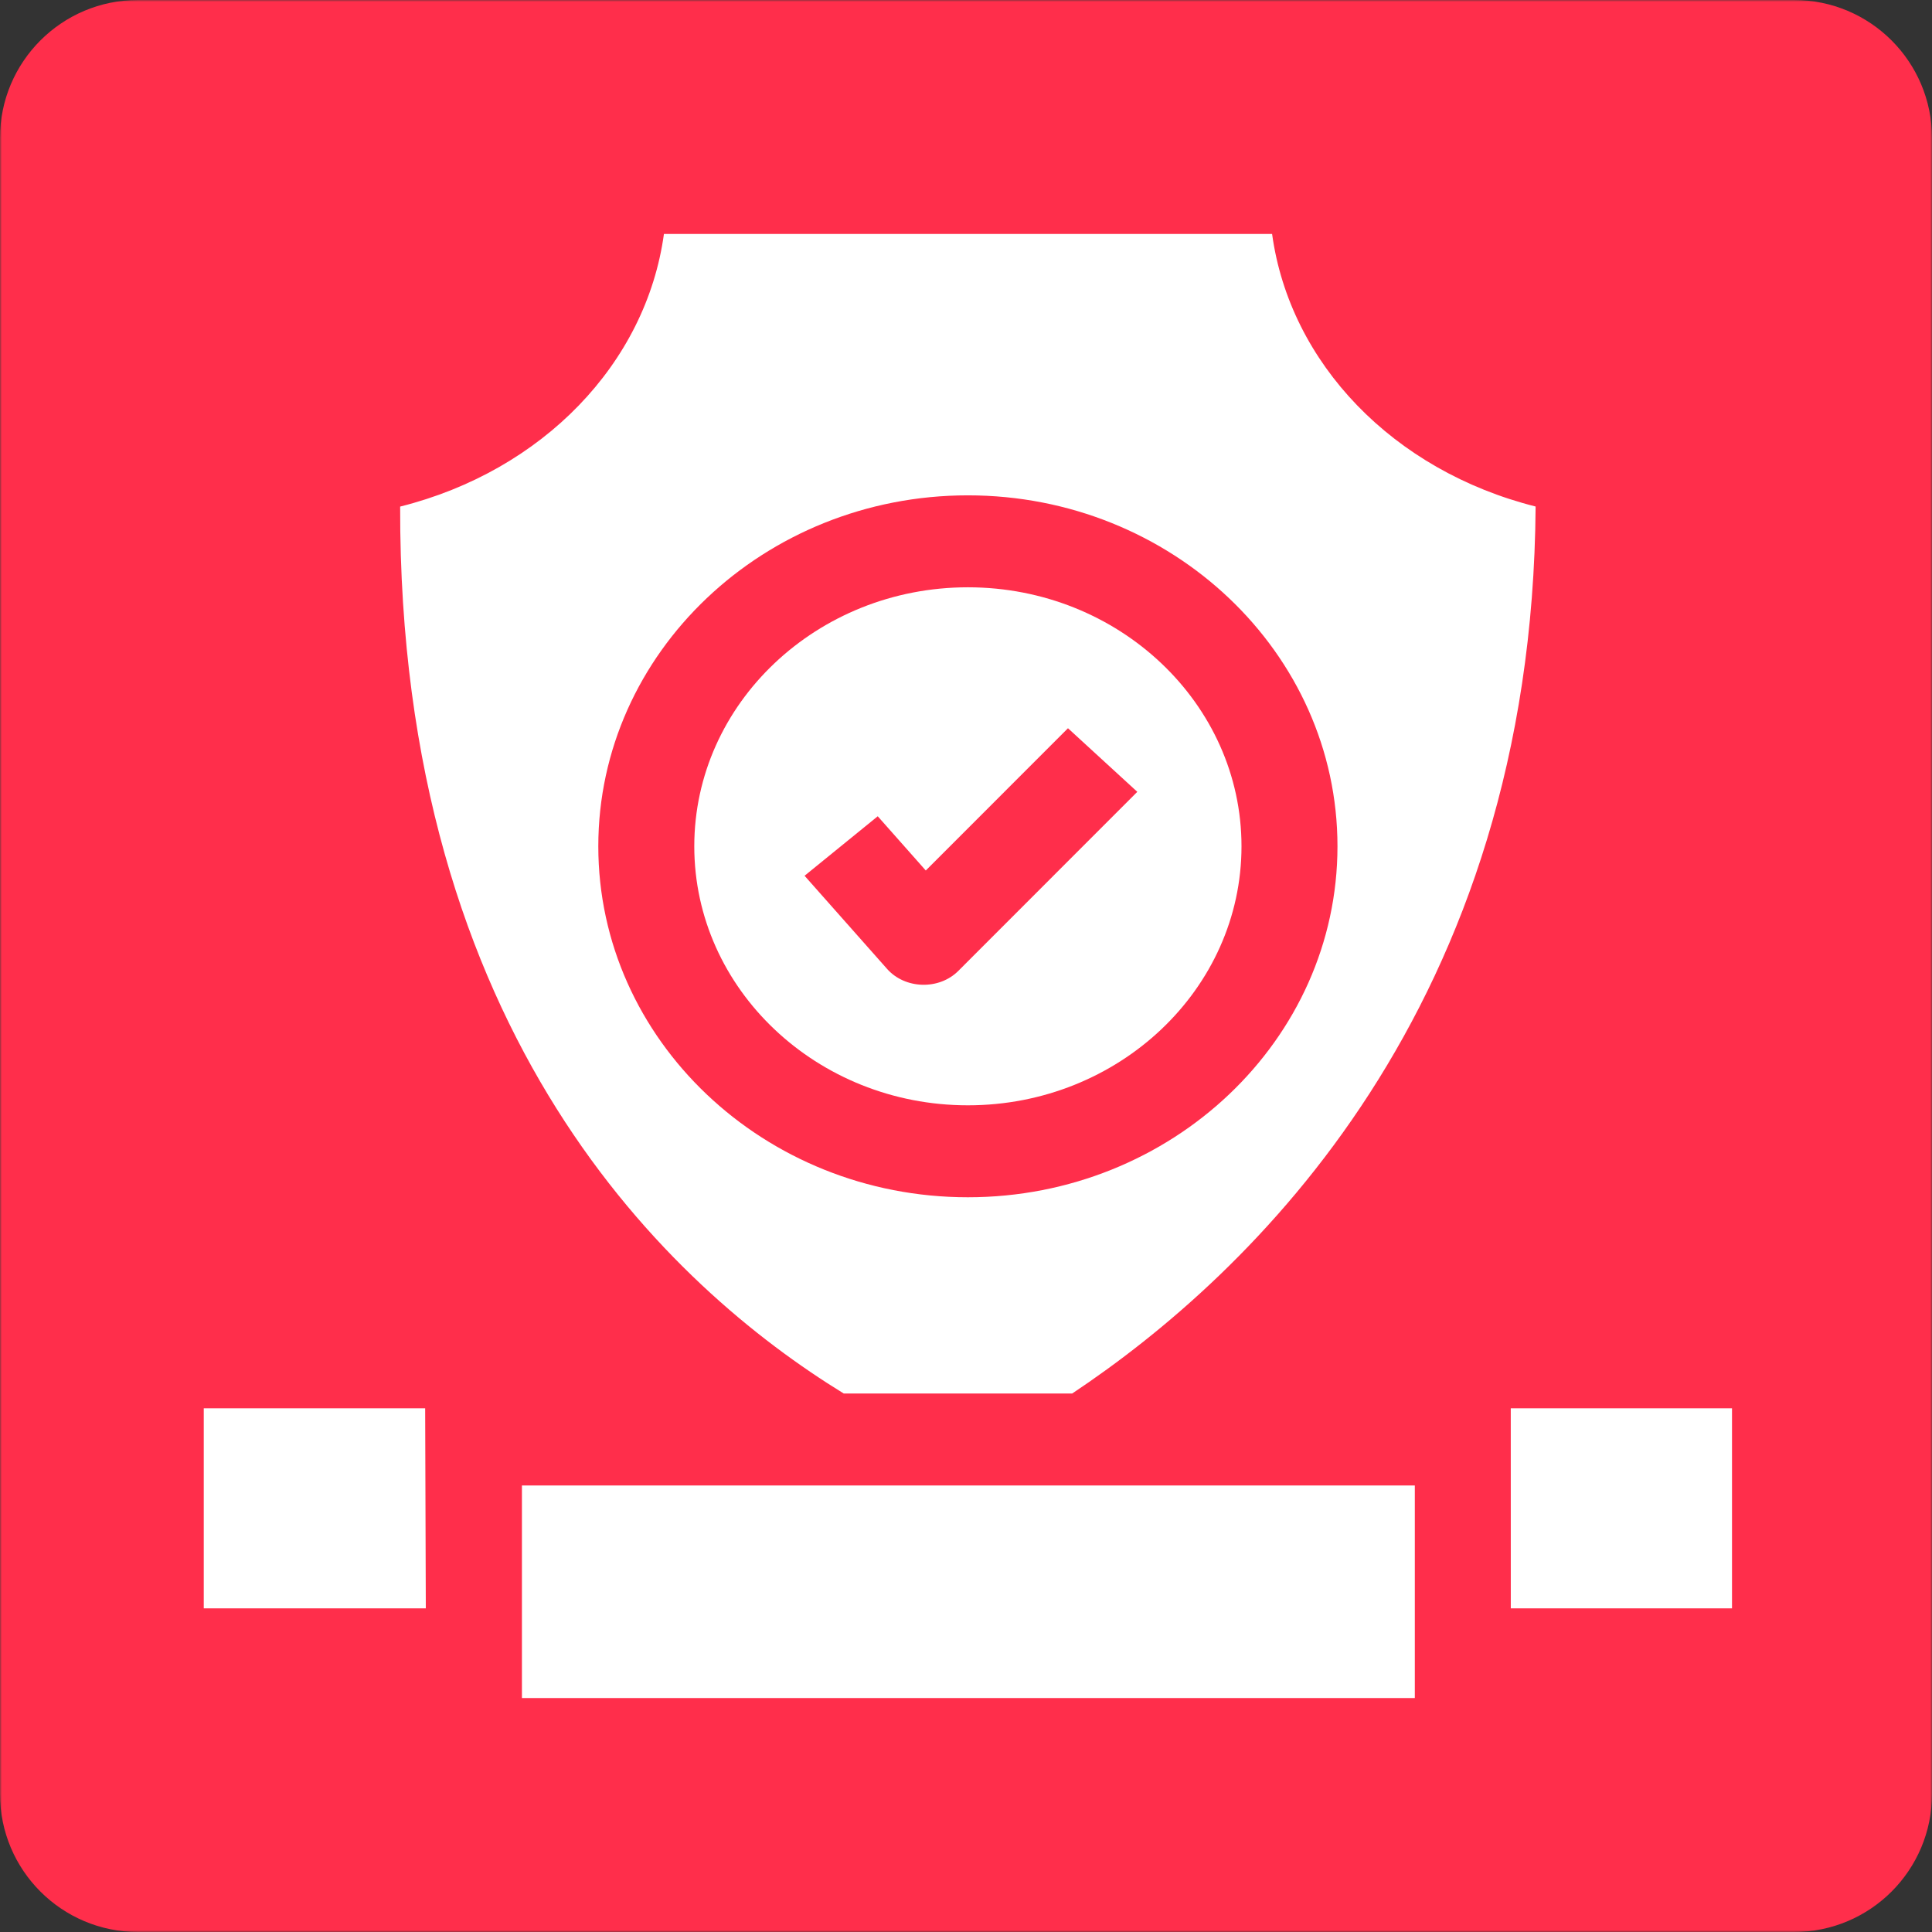 <?xml version="1.0" encoding="UTF-8"?>
<svg xmlns="http://www.w3.org/2000/svg" width="512" height="512" viewBox="0 0 512 512" fill="none">
  <rect x="0" y="0" width="512" height="512" fill="#333333" stroke="none"/>
  <g clip-path="url(#clip0_2949_67)">
    <mask id="mask0_2949_67" style="mask-type:luminance" maskUnits="userSpaceOnUse" x="0" y="0" width="512" height="512">
      <path d="M512 0H0V512H512V0Z" fill="white"></path>
    </mask>
    <g mask="url(#mask0_2949_67)">
      <path d="M475.429 0H36.571C16.374 0 0 16.374 0 36.571V475.429C0 495.626 16.374 512 36.571 512H475.429C495.626 512 512 495.626 512 475.429V36.571C512 16.374 495.626 0 475.429 0Z" fill="#FF2E4B"></path>
    </g>
    <g clip-path="url(#clip1_2949_67)">
      <path d="M256.501 155.639C216.519 155.639 183.992 186.431 183.992 224.279C183.992 262.127 216.519 292.919 256.501 292.919C296.483 292.919 329.01 262.127 329.01 224.279C329.01 186.431 296.483 155.639 256.501 155.639ZM253.959 257.305C248.861 262.408 239.855 262.16 235.077 256.762L213.218 232.085L232.611 216.319L245.343 230.693L283.024 192.99L301.395 209.842L253.959 257.305Z" fill="white"></path>
      <path d="M337.117 62H175.95C171.224 96.346 143.78 124.781 106.044 134.251C105.711 274.535 177.764 341.14 223.598 369.292H284.143C331.513 337.739 406.053 267.009 406.953 134.233C369.251 124.746 341.841 96.327 337.117 62ZM256.501 317.287C202.495 317.287 158.557 275.564 158.557 224.279C158.557 172.993 202.495 131.271 256.501 131.271C310.507 131.271 354.444 172.994 354.444 224.279C354.444 275.565 310.507 317.287 256.501 317.287Z" fill="white"></path>
      <path d="M138.316 450.001H374.943V393.66H138.316V450.001Z" fill="white"></path>
      <path d="M400.377 426.228H459V373.217H400.369L400.377 426.228Z" fill="white"></path>
      <path d="M54 426.228H112.844L112.672 373.217H54V426.228Z" fill="white"></path>
    </g>
  </g>
  <defs>
    <clipPath id="clip0_2949_67">
      <rect width="512" height="512" fill="white"></rect>
    </clipPath>
    <clipPath id="clip1_2949_67">
      <rect width="405" height="388" fill="white" transform="translate(54 62)"></rect>
    </clipPath>
  </defs>
</svg>
